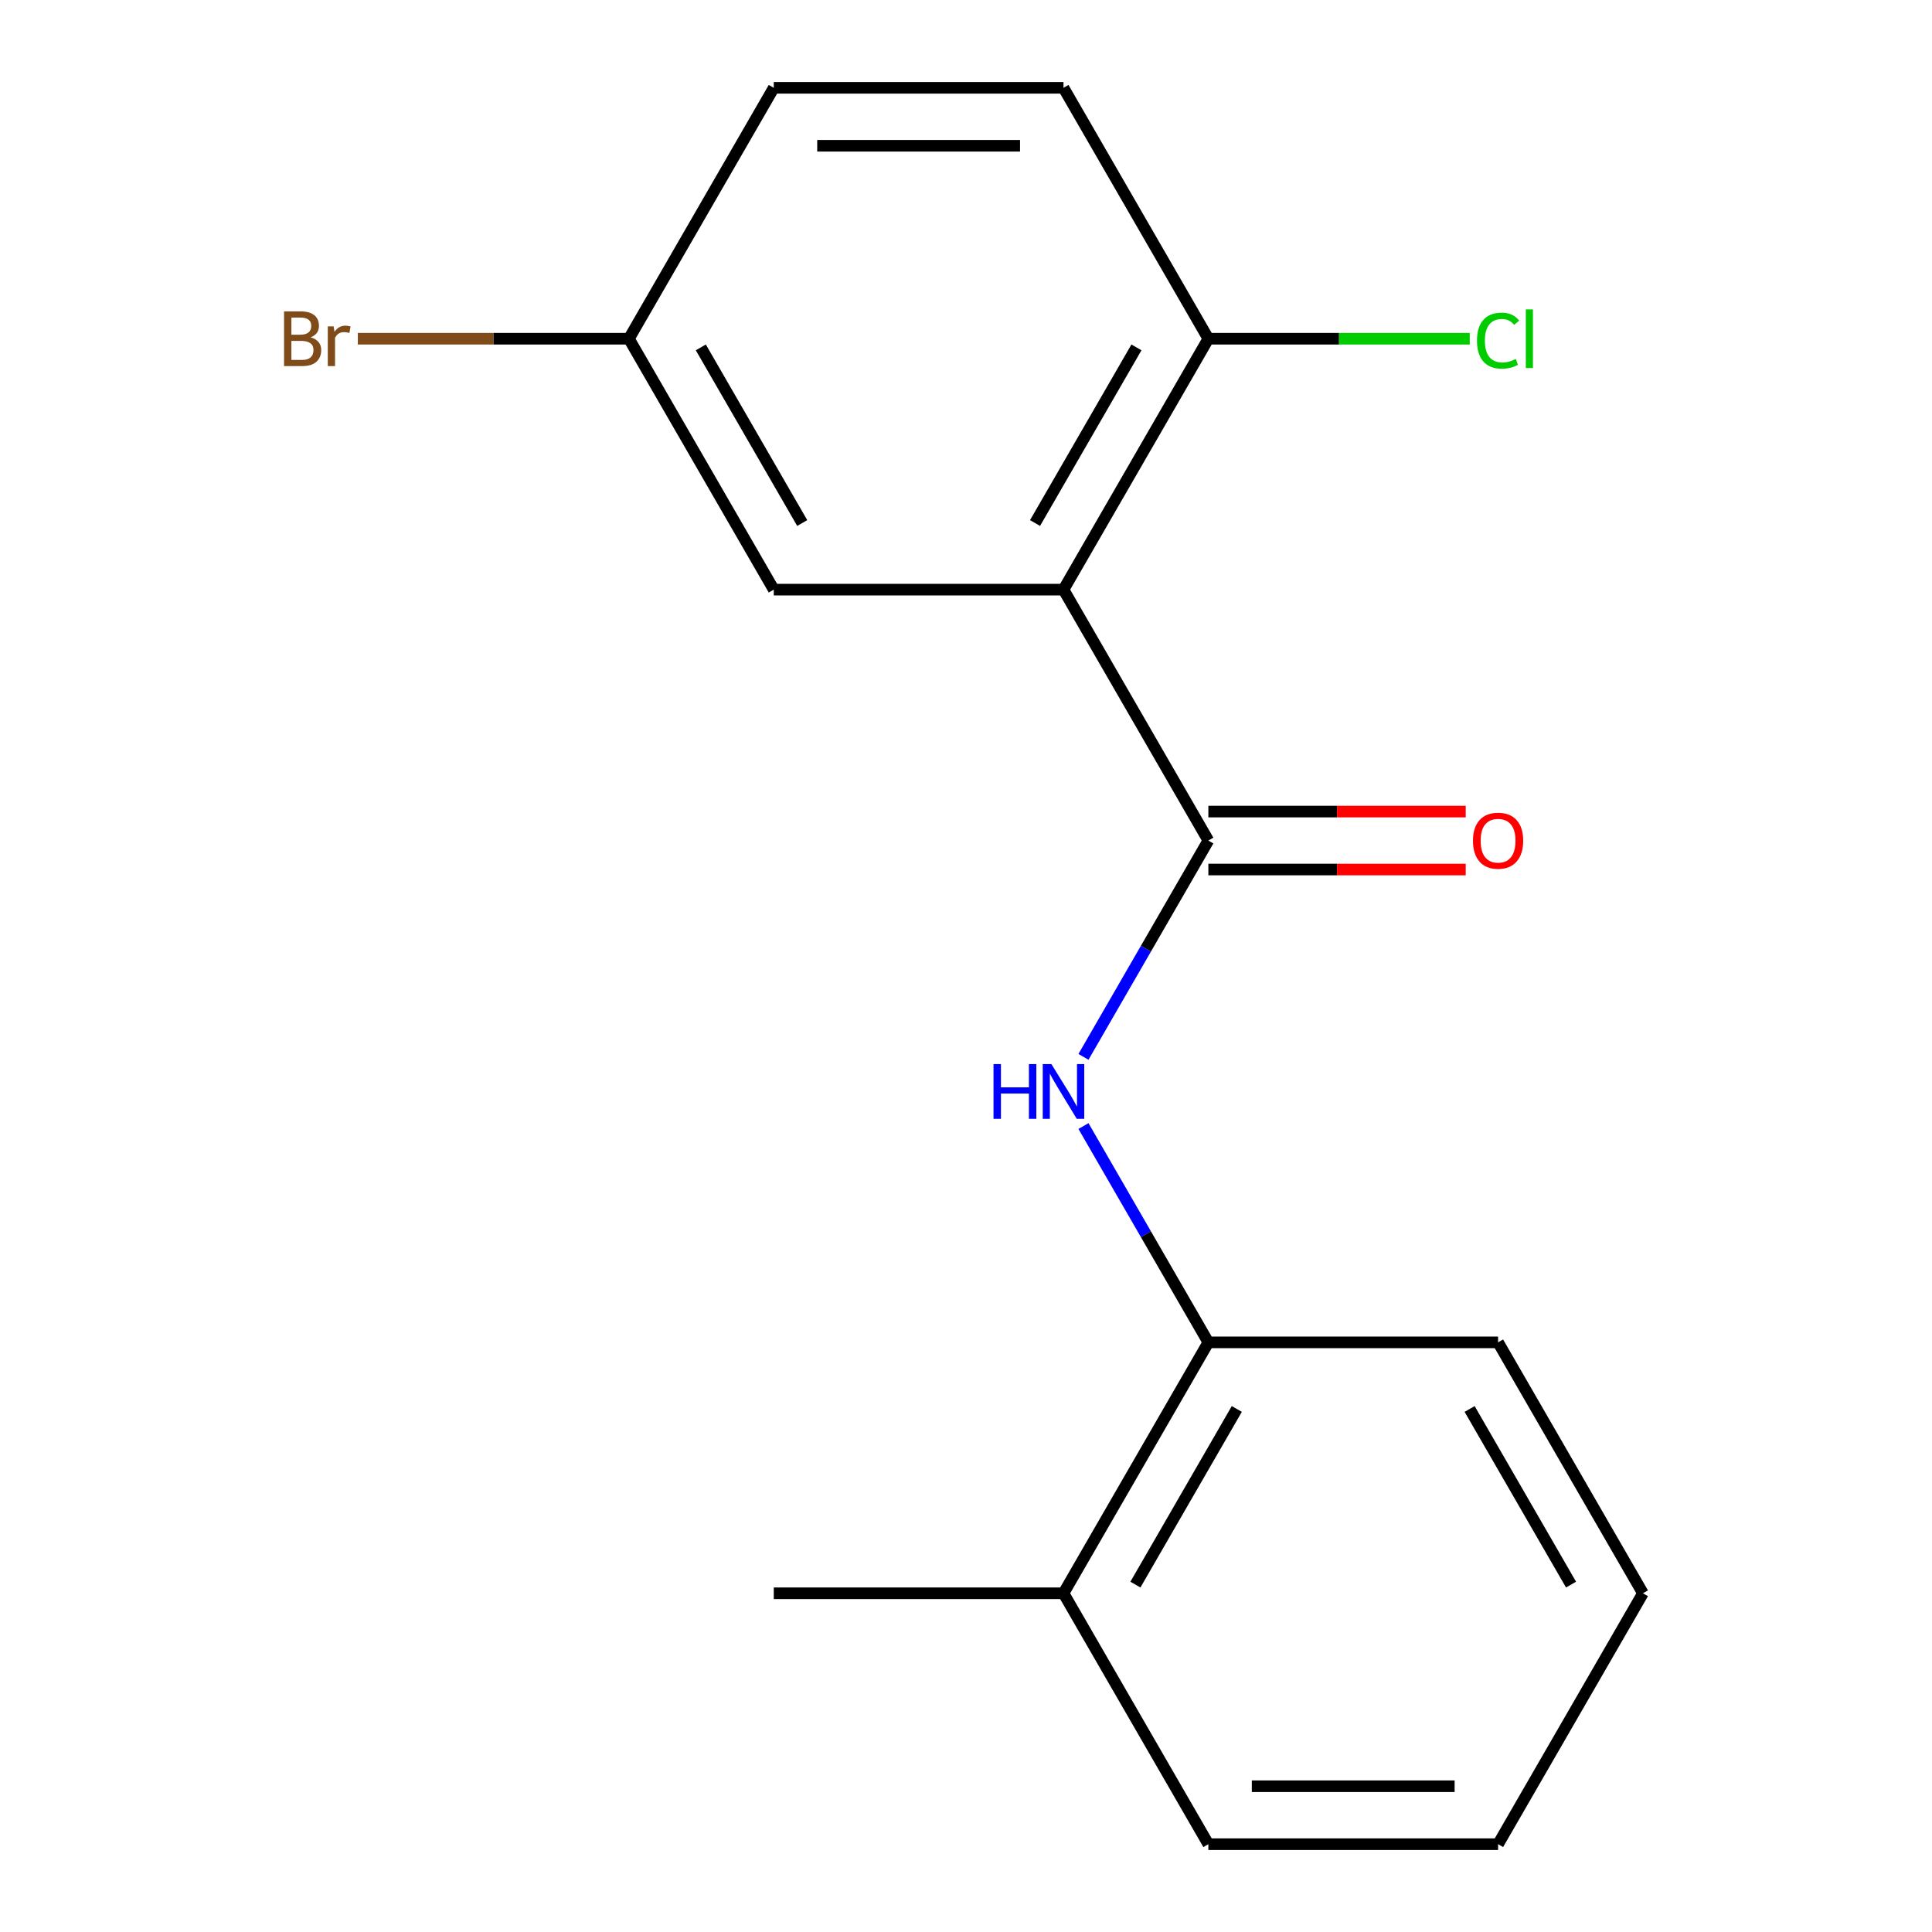 <?xml version='1.0' encoding='iso-8859-1'?>
<svg version='1.1' baseProfile='full'
              xmlns='http://www.w3.org/2000/svg'
                      xmlns:rdkit='http://www.rdkit.org/xml'
                      xmlns:xlink='http://www.w3.org/1999/xlink'
                  xml:space='preserve'
width='1000px' height='1000px' viewBox='0 0 1000 1000'>
<!-- END OF HEADER -->
<rect style='opacity:1.0;fill:#FFFFFF;stroke:none' width='1000' height='1000' x='0' y='0'> </rect>
<path class='bond-0' d='M 550.463,305.195 L 625.444,435.065' style='fill:none;fill-rule:evenodd;stroke:#000000;stroke-width:6px;stroke-linecap:butt;stroke-linejoin:miter;stroke-opacity:1' />
<path class='bond-3' d='M 550.463,305.195 L 625.444,175.325' style='fill:none;fill-rule:evenodd;stroke:#000000;stroke-width:6px;stroke-linecap:butt;stroke-linejoin:miter;stroke-opacity:1' />
<path class='bond-3' d='M 535.736,270.718 L 588.222,179.809' style='fill:none;fill-rule:evenodd;stroke:#000000;stroke-width:6px;stroke-linecap:butt;stroke-linejoin:miter;stroke-opacity:1' />
<path class='bond-4' d='M 550.463,305.195 L 400.502,305.195' style='fill:none;fill-rule:evenodd;stroke:#000000;stroke-width:6px;stroke-linecap:butt;stroke-linejoin:miter;stroke-opacity:1' />
<path class='bond-1' d='M 625.444,435.065 L 593.123,491.045' style='fill:none;fill-rule:evenodd;stroke:#000000;stroke-width:6px;stroke-linecap:butt;stroke-linejoin:miter;stroke-opacity:1' />
<path class='bond-1' d='M 593.123,491.045 L 560.803,547.026' style='fill:none;fill-rule:evenodd;stroke:#0000FF;stroke-width:6px;stroke-linecap:butt;stroke-linejoin:miter;stroke-opacity:1' />
<path class='bond-5' d='M 625.444,450.061 L 692.05,450.061' style='fill:none;fill-rule:evenodd;stroke:#000000;stroke-width:6px;stroke-linecap:butt;stroke-linejoin:miter;stroke-opacity:1' />
<path class='bond-5' d='M 692.05,450.061 L 758.656,450.061' style='fill:none;fill-rule:evenodd;stroke:#FF0000;stroke-width:6px;stroke-linecap:butt;stroke-linejoin:miter;stroke-opacity:1' />
<path class='bond-5' d='M 625.444,420.069 L 692.05,420.069' style='fill:none;fill-rule:evenodd;stroke:#000000;stroke-width:6px;stroke-linecap:butt;stroke-linejoin:miter;stroke-opacity:1' />
<path class='bond-5' d='M 692.05,420.069 L 758.656,420.069' style='fill:none;fill-rule:evenodd;stroke:#FF0000;stroke-width:6px;stroke-linecap:butt;stroke-linejoin:miter;stroke-opacity:1' />
<path class='bond-2' d='M 560.803,582.844 L 593.123,638.825' style='fill:none;fill-rule:evenodd;stroke:#0000FF;stroke-width:6px;stroke-linecap:butt;stroke-linejoin:miter;stroke-opacity:1' />
<path class='bond-2' d='M 593.123,638.825 L 625.444,694.805' style='fill:none;fill-rule:evenodd;stroke:#000000;stroke-width:6px;stroke-linecap:butt;stroke-linejoin:miter;stroke-opacity:1' />
<path class='bond-6' d='M 625.444,694.805 L 550.463,824.675' style='fill:none;fill-rule:evenodd;stroke:#000000;stroke-width:6px;stroke-linecap:butt;stroke-linejoin:miter;stroke-opacity:1' />
<path class='bond-6' d='M 640.171,729.282 L 587.684,820.191' style='fill:none;fill-rule:evenodd;stroke:#000000;stroke-width:6px;stroke-linecap:butt;stroke-linejoin:miter;stroke-opacity:1' />
<path class='bond-12' d='M 625.444,694.805 L 775.405,694.805' style='fill:none;fill-rule:evenodd;stroke:#000000;stroke-width:6px;stroke-linecap:butt;stroke-linejoin:miter;stroke-opacity:1' />
<path class='bond-7' d='M 625.444,175.325 L 550.463,45.455' style='fill:none;fill-rule:evenodd;stroke:#000000;stroke-width:6px;stroke-linecap:butt;stroke-linejoin:miter;stroke-opacity:1' />
<path class='bond-9' d='M 625.444,175.325 L 693.09,175.325' style='fill:none;fill-rule:evenodd;stroke:#000000;stroke-width:6px;stroke-linecap:butt;stroke-linejoin:miter;stroke-opacity:1' />
<path class='bond-9' d='M 693.09,175.325 L 760.736,175.325' style='fill:none;fill-rule:evenodd;stroke:#00CC00;stroke-width:6px;stroke-linecap:butt;stroke-linejoin:miter;stroke-opacity:1' />
<path class='bond-8' d='M 400.502,305.195 L 325.521,175.325' style='fill:none;fill-rule:evenodd;stroke:#000000;stroke-width:6px;stroke-linecap:butt;stroke-linejoin:miter;stroke-opacity:1' />
<path class='bond-8' d='M 415.229,270.718 L 362.742,179.809' style='fill:none;fill-rule:evenodd;stroke:#000000;stroke-width:6px;stroke-linecap:butt;stroke-linejoin:miter;stroke-opacity:1' />
<path class='bond-13' d='M 550.463,824.675 L 400.502,824.675' style='fill:none;fill-rule:evenodd;stroke:#000000;stroke-width:6px;stroke-linecap:butt;stroke-linejoin:miter;stroke-opacity:1' />
<path class='bond-14' d='M 550.463,824.675 L 625.444,954.545' style='fill:none;fill-rule:evenodd;stroke:#000000;stroke-width:6px;stroke-linecap:butt;stroke-linejoin:miter;stroke-opacity:1' />
<path class='bond-17' d='M 550.463,45.455 L 400.502,45.455' style='fill:none;fill-rule:evenodd;stroke:#000000;stroke-width:6px;stroke-linecap:butt;stroke-linejoin:miter;stroke-opacity:1' />
<path class='bond-17' d='M 527.969,75.447 L 422.996,75.447' style='fill:none;fill-rule:evenodd;stroke:#000000;stroke-width:6px;stroke-linecap:butt;stroke-linejoin:miter;stroke-opacity:1' />
<path class='bond-10' d='M 325.521,175.325 L 400.502,45.455' style='fill:none;fill-rule:evenodd;stroke:#000000;stroke-width:6px;stroke-linecap:butt;stroke-linejoin:miter;stroke-opacity:1' />
<path class='bond-11' d='M 325.521,175.325 L 255.365,175.325' style='fill:none;fill-rule:evenodd;stroke:#000000;stroke-width:6px;stroke-linecap:butt;stroke-linejoin:miter;stroke-opacity:1' />
<path class='bond-11' d='M 255.365,175.325 L 185.209,175.325' style='fill:none;fill-rule:evenodd;stroke:#7F4C19;stroke-width:6px;stroke-linecap:butt;stroke-linejoin:miter;stroke-opacity:1' />
<path class='bond-15' d='M 775.405,694.805 L 850.385,824.675' style='fill:none;fill-rule:evenodd;stroke:#000000;stroke-width:6px;stroke-linecap:butt;stroke-linejoin:miter;stroke-opacity:1' />
<path class='bond-15' d='M 760.678,729.282 L 813.164,820.191' style='fill:none;fill-rule:evenodd;stroke:#000000;stroke-width:6px;stroke-linecap:butt;stroke-linejoin:miter;stroke-opacity:1' />
<path class='bond-18' d='M 625.444,954.545 L 775.405,954.545' style='fill:none;fill-rule:evenodd;stroke:#000000;stroke-width:6px;stroke-linecap:butt;stroke-linejoin:miter;stroke-opacity:1' />
<path class='bond-18' d='M 647.938,924.553 L 752.91,924.553' style='fill:none;fill-rule:evenodd;stroke:#000000;stroke-width:6px;stroke-linecap:butt;stroke-linejoin:miter;stroke-opacity:1' />
<path class='bond-16' d='M 850.385,824.675 L 775.405,954.545' style='fill:none;fill-rule:evenodd;stroke:#000000;stroke-width:6px;stroke-linecap:butt;stroke-linejoin:miter;stroke-opacity:1' />
<path  class='atom-2' d='M 514.243 550.775
L 518.083 550.775
L 518.083 562.815
L 532.563 562.815
L 532.563 550.775
L 536.403 550.775
L 536.403 579.095
L 532.563 579.095
L 532.563 566.015
L 518.083 566.015
L 518.083 579.095
L 514.243 579.095
L 514.243 550.775
' fill='#0000FF'/>
<path  class='atom-2' d='M 544.203 550.775
L 553.483 565.775
Q 554.403 567.255, 555.883 569.935
Q 557.363 572.615, 557.443 572.775
L 557.443 550.775
L 561.203 550.775
L 561.203 579.095
L 557.323 579.095
L 547.363 562.695
Q 546.203 560.775, 544.963 558.575
Q 543.763 556.375, 543.403 555.695
L 543.403 579.095
L 539.723 579.095
L 539.723 550.775
L 544.203 550.775
' fill='#0000FF'/>
<path  class='atom-6' d='M 762.405 435.145
Q 762.405 428.345, 765.765 424.545
Q 769.125 420.745, 775.405 420.745
Q 781.685 420.745, 785.045 424.545
Q 788.405 428.345, 788.405 435.145
Q 788.405 442.025, 785.005 445.945
Q 781.605 449.825, 775.405 449.825
Q 769.165 449.825, 765.765 445.945
Q 762.405 442.065, 762.405 435.145
M 775.405 446.625
Q 779.725 446.625, 782.045 443.745
Q 784.405 440.825, 784.405 435.145
Q 784.405 429.585, 782.045 426.785
Q 779.725 423.945, 775.405 423.945
Q 771.085 423.945, 768.725 426.745
Q 766.405 429.545, 766.405 435.145
Q 766.405 440.865, 768.725 443.745
Q 771.085 446.625, 775.405 446.625
' fill='#FF0000'/>
<path  class='atom-10' d='M 764.485 176.305
Q 764.485 169.265, 767.765 165.585
Q 771.085 161.865, 777.365 161.865
Q 783.205 161.865, 786.325 165.985
L 783.685 168.145
Q 781.405 165.145, 777.365 165.145
Q 773.085 165.145, 770.805 168.025
Q 768.565 170.865, 768.565 176.305
Q 768.565 181.905, 770.885 184.785
Q 773.245 187.665, 777.805 187.665
Q 780.925 187.665, 784.565 185.785
L 785.685 188.785
Q 784.205 189.745, 781.965 190.305
Q 779.725 190.865, 777.245 190.865
Q 771.085 190.865, 767.765 187.105
Q 764.485 183.345, 764.485 176.305
' fill='#00CC00'/>
<path  class='atom-10' d='M 789.765 160.145
L 793.445 160.145
L 793.445 190.505
L 789.765 190.505
L 789.765 160.145
' fill='#00CC00'/>
<path  class='atom-12' d='M 160.78 174.605
Q 163.5 175.365, 164.86 177.045
Q 166.26 178.685, 166.26 181.125
Q 166.26 185.045, 163.74 187.285
Q 161.26 189.485, 156.54 189.485
L 147.02 189.485
L 147.02 161.165
L 155.38 161.165
Q 160.22 161.165, 162.66 163.125
Q 165.1 165.085, 165.1 168.685
Q 165.1 172.965, 160.78 174.605
M 150.82 164.365
L 150.82 173.245
L 155.38 173.245
Q 158.18 173.245, 159.62 172.125
Q 161.1 170.965, 161.1 168.685
Q 161.1 164.365, 155.38 164.365
L 150.82 164.365
M 156.54 186.285
Q 159.3 186.285, 160.78 184.965
Q 162.26 183.645, 162.26 181.125
Q 162.26 178.805, 160.62 177.645
Q 159.02 176.445, 155.94 176.445
L 150.82 176.445
L 150.82 186.285
L 156.54 186.285
' fill='#7F4C19'/>
<path  class='atom-12' d='M 172.7 168.925
L 173.14 171.765
Q 175.3 168.565, 178.82 168.565
Q 179.94 168.565, 181.46 168.965
L 180.86 172.325
Q 179.14 171.925, 178.18 171.925
Q 176.5 171.925, 175.38 172.605
Q 174.3 173.245, 173.42 174.805
L 173.42 189.485
L 169.66 189.485
L 169.66 168.925
L 172.7 168.925
' fill='#7F4C19'/>
</svg>
